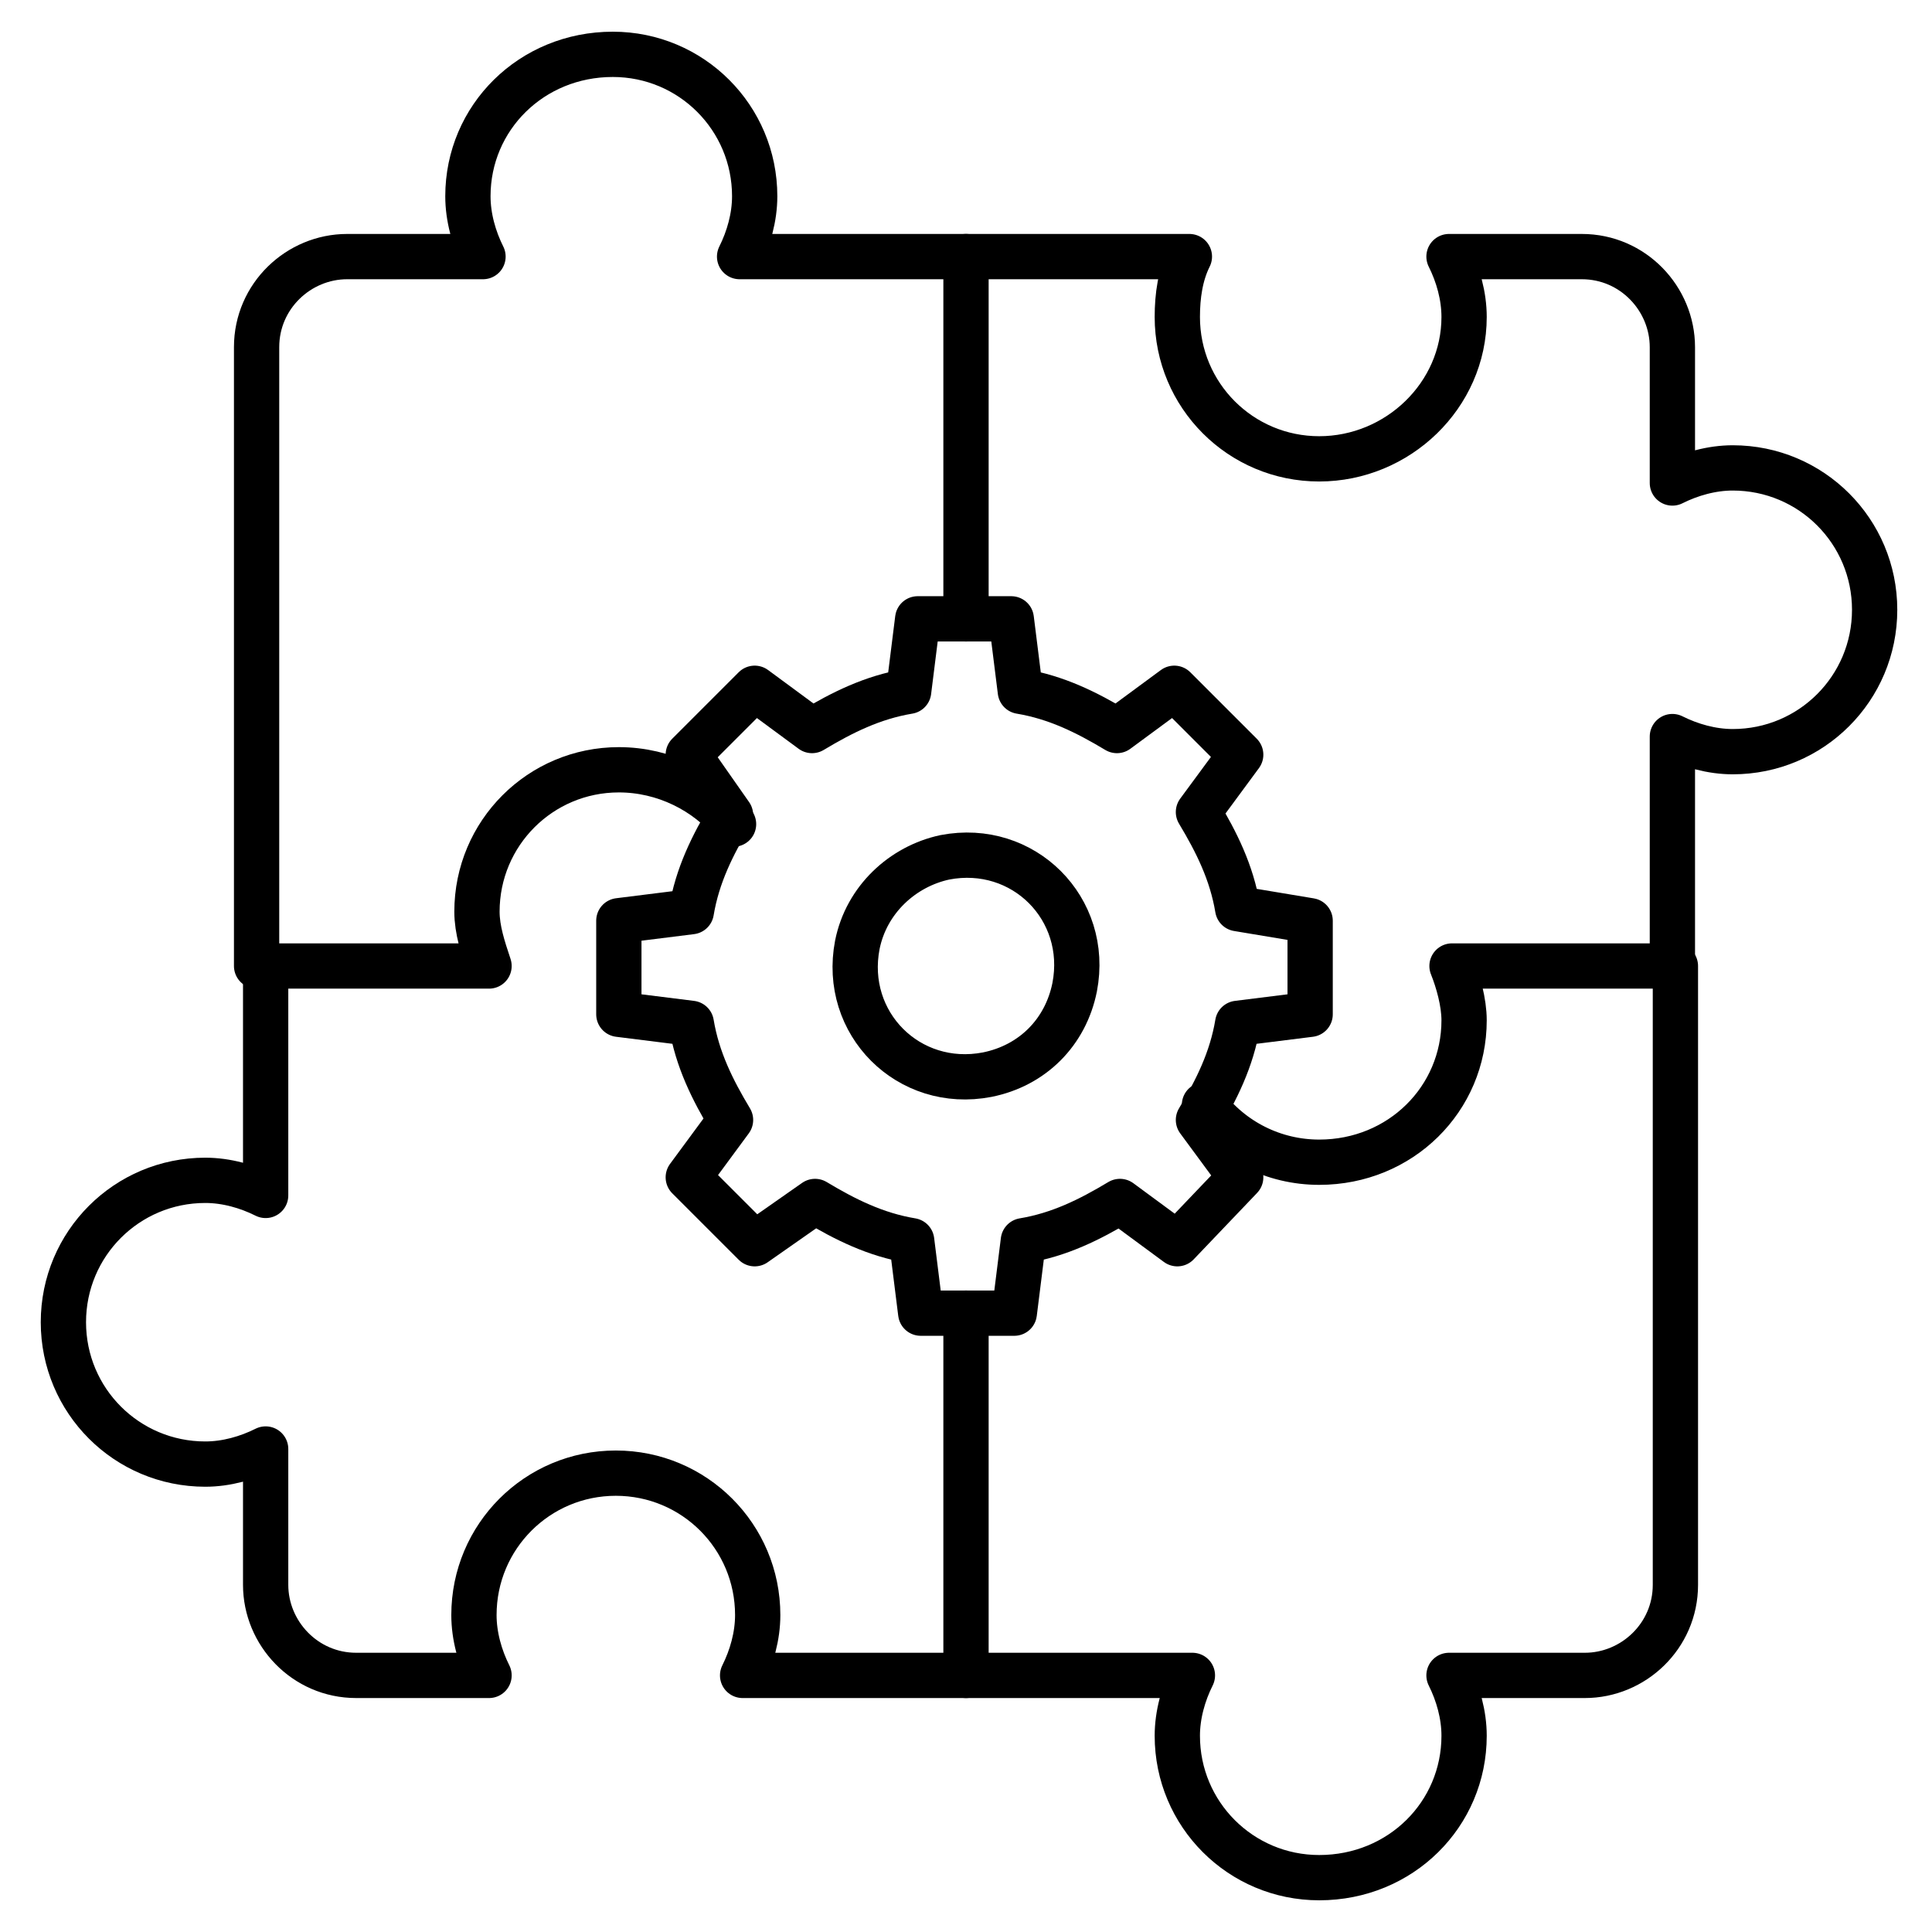 <svg id="Layer_1" height="512" viewBox="0 0 64 64" width="512" xmlns="http://www.w3.org/2000/svg"><g style="fill:none;stroke:#000;stroke-linecap:round;stroke-linejoin:round;stroke-miterlimit:10;stroke-width:1.5"><path d="m8.5 32v-20.5c0-1.7 1.4-3 3-3h4.5c-.3-.6-.5-1.3-.5-2 0-2.6 2.1-4.7 4.8-4.7 2.6 0 4.7 2.1 4.7 4.7 0 .7-.2 1.4-.5 2h7.5"/><path d="m55.5 32v20.5c0 1.7-1.4 3-3 3h-4.5c.3.6.5 1.3.5 2 0 2.6-2.1 4.7-4.8 4.7-2.6 0-4.7-2.1-4.7-4.7 0-.7.2-1.4.5-2h-7.5"/><g><path d="m32 43.5v12h-7.4c.3-.6.5-1.3.5-2 0-2.6-2.1-4.7-4.7-4.7s-4.7 2.1-4.7 4.7c0 .7.2 1.4.5 2h-4.4c-1.7 0-3-1.4-3-3v-4.5c-.6.3-1.3.5-2 .5-2.6 0-4.7-2.1-4.7-4.7s2.1-4.7 4.7-4.7c.7 0 1.4.2 2 .5v-7.6h7.4c-.2-.6-.4-1.2-.4-1.8 0-2.6 2.1-4.7 4.7-4.7 1.5 0 2.9.7 3.8 1.8"/><path d="m32 20.5v-12h7.4c-.3.6-.4 1.3-.4 2 0 2.6 2.1 4.7 4.7 4.7s4.8-2.1 4.8-4.7c0-.7-.2-1.4-.5-2h4.4c1.7 0 3 1.4 3 3v4.5c.6-.3 1.3-.5 2-.5 2.6 0 4.7 2.1 4.7 4.7s-2.1 4.7-4.7 4.7c-.7 0-1.4-.2-2-.5v7.6h-7.3c.2.5.4 1.2.4 1.8 0 2.6-2.1 4.7-4.8 4.7-1.5 0-2.9-.7-3.8-1.9"/></g><path d="m43.4 30.5v3.1l-2.4.3c-.2 1.2-.7 2.2-1.3 3.2l1.4 1.9-2.1 2.2-1.9-1.4c-1 .6-2 1.1-3.2 1.3l-.3 2.4h-3.1l-.3-2.4c-1.2-.2-2.2-.7-3.2-1.3l-2 1.4-2.2-2.2 1.4-1.9c-.6-1-1.1-2-1.3-3.2l-2.4-.3v-3.1l2.4-.3c.2-1.2.7-2.2 1.3-3.2l-1.4-2 2.2-2.2 1.9 1.4c1-.6 2-1.1 3.2-1.3l.3-2.4h3.1l.3 2.4c1.2.2 2.2.7 3.2 1.3l1.9-1.4 2.2 2.2-1.4 1.9c.6 1 1.1 2 1.3 3.2z"/><path d="m35.6 32.7c.5-2.6-1.7-4.8-4.3-4.3-1.4.3-2.6 1.4-2.9 2.9-.5 2.6 1.7 4.8 4.3 4.3 1.5-.3 2.6-1.4 2.9-2.9z"/></g></svg>